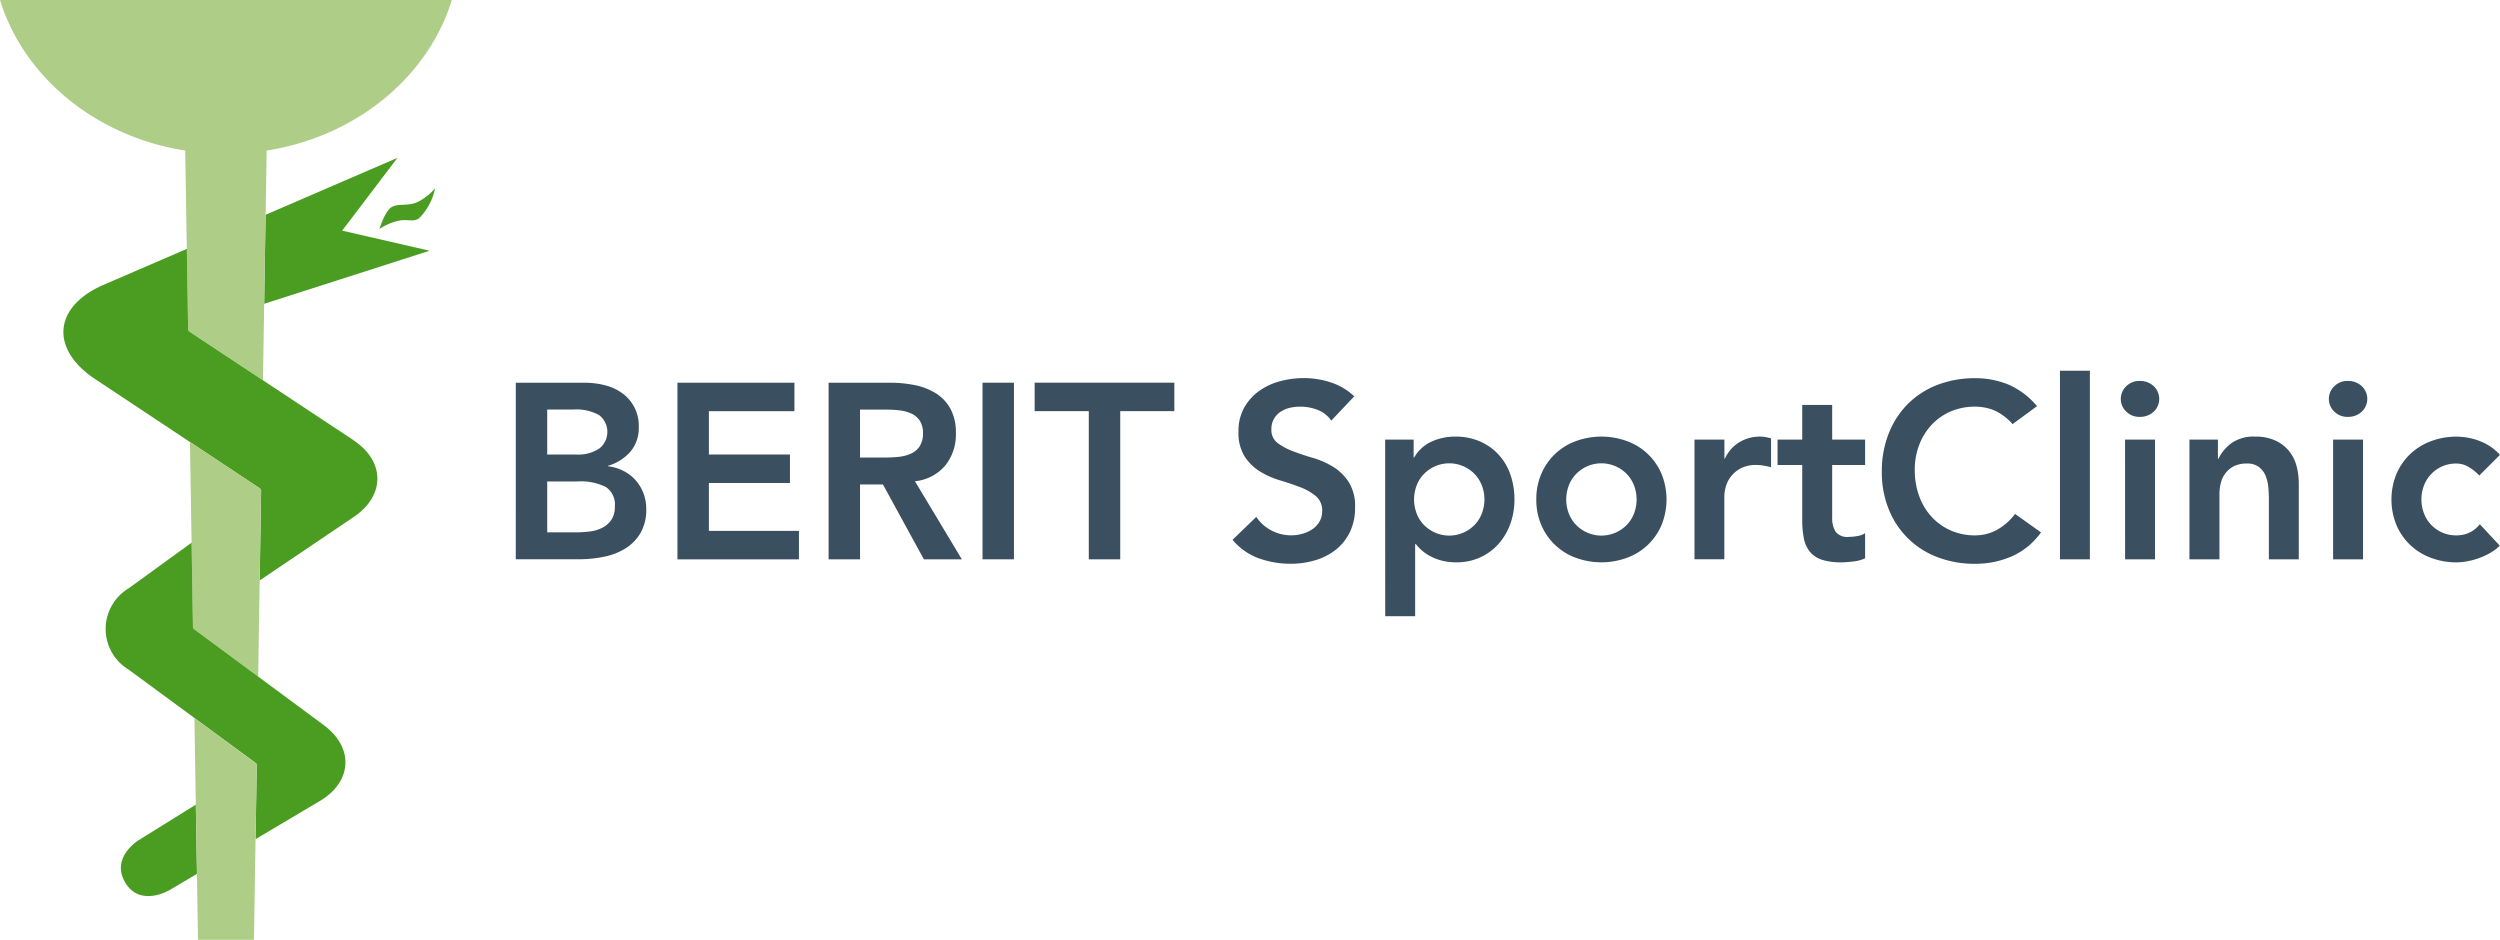 <svg xmlns="http://www.w3.org/2000/svg" xmlns:xlink="http://www.w3.org/1999/xlink" width="210.67" height="79.196" viewBox="0 0 210.67 79.196">
  <defs>
    <clipPath id="clip-path">
      <rect id="Rechteck_97" data-name="Rechteck 97" width="210.67" height="79.196" transform="translate(0 0)" fill="none"/>
    </clipPath>
  </defs>
  <g id="Gruppe_70" data-name="Gruppe 70" transform="translate(0 0)">
    <g id="Gruppe_69" data-name="Gruppe 69" clip-path="url(#clip-path)">
      <path id="Pfad_765" data-name="Pfad 765" d="M31.975,19.3s.453-1.519,1.038-1.854,1.382-.038,2.206-.438a4.812,4.812,0,0,0,1.447-1.14A5.034,5.034,0,0,1,35.311,18.4c-.527.349-.908.034-1.714.2a4.72,4.72,0,0,0-1.622.7" fill="#4b9d22"/>
      <path id="Pfad_766" data-name="Pfad 766" d="M33.494,13.3,22.38,18.1l-.12,7.5L36.2,21.129l-7.368-1.693Z" fill="#4b9d22"/>
      <path id="Pfad_767" data-name="Pfad 767" d="M16.5,67.805l-4.792,2.98S9.3,72.212,10.538,74.344c1.248,2.15,3.731.673,3.731.673L16.6,73.638Z" fill="#4b9d22"/>
      <path id="Pfad_768" data-name="Pfad 768" d="M0,0C2.009,6.507,8.073,11.507,15.608,12.688l.245,15.093a.162.162,0,0,0,.032.094.263.263,0,0,0,.075.072l6.2,4.1.312-19.36C30,11.507,36.068,6.507,38.077,0Z" fill="#aecd87"/>
      <path id="Pfad_769" data-name="Pfad 769" d="M29.8,37.1,15.96,27.947a.247.247,0,0,1-.075-.072.16.16,0,0,1-.032-.093l-.11-6.81L8.733,24c-4.228,1.828-4.546,5.405-.707,7.952L21.87,41.135a.327.327,0,0,1,.1.1.216.216,0,0,1,.036.118l-.121,7.56,7.942-5.363c2.642-1.783,2.629-4.683-.031-6.442" fill="#4b9d22"/>
      <path id="Pfad_770" data-name="Pfad 770" d="M16.007,37.248l.252,15.594a.231.231,0,0,0,.038.115.315.315,0,0,0,.091.09l5.367,3.97L22,41.348a.218.218,0,0,0-.036-.118.331.331,0,0,0-.1-.1Z" fill="#aecd87"/>
      <path id="Pfad_771" data-name="Pfad 771" d="M27.278,61.1l-5.523-4.086-5.367-3.97a.315.315,0,0,1-.091-.09.231.231,0,0,1-.038-.115l-.115-7.111-5.3,3.847a3.993,3.993,0,0,0-.022,6.839l9.159,6.733,1.53,1.124a.324.324,0,0,1,.082.078.225.225,0,0,1,.043.118l-.1,6.244L26.951,67.5c2.743-1.626,2.891-4.506.327-6.4" fill="#4b9d22"/>
      <path id="Pfad_772" data-name="Pfad 772" d="M21.507,64.274,16.384,60.51l.3,18.686H21.4l.236-14.726a.215.215,0,0,0-.043-.118.324.324,0,0,0-.082-.078" fill="#aecd87"/>
      <path id="Pfad_773" data-name="Pfad 773" d="M43.465,32.25h5.8a6.981,6.981,0,0,1,1.66.2,4.257,4.257,0,0,1,1.462.651,3.369,3.369,0,0,1,1.44,2.891,3.048,3.048,0,0,1-.715,2.081,3.976,3.976,0,0,1-1.871,1.177v.042a3.854,3.854,0,0,1,1.293.389,3.428,3.428,0,0,1,1.019.778,3.611,3.611,0,0,1,.663,1.093,3.651,3.651,0,0,1,.242,1.335,3.9,3.9,0,0,1-.484,2.029,3.84,3.84,0,0,1-1.272,1.3,5.426,5.426,0,0,1-1.808.7,10.161,10.161,0,0,1-2.07.211h-5.36ZM46.113,38.3H48.53a3.2,3.2,0,0,0,1.987-.515,1.789,1.789,0,0,0-.021-2.8,3.948,3.948,0,0,0-2.2-.473H46.113Zm0,6.559h2.438a10.032,10.032,0,0,0,1.083-.063,3.274,3.274,0,0,0,1.062-.294,2.1,2.1,0,0,0,.8-.663,1.934,1.934,0,0,0,.315-1.166,1.757,1.757,0,0,0-.767-1.64,4.767,4.767,0,0,0-2.386-.462H46.113Z" fill="#3a4f60"/>
      <path id="Pfad_774" data-name="Pfad 774" d="M57.087,32.25h9.858v2.4h-7.21V38.3h6.832v2.4H59.735v4.036h7.589v2.4H57.087Z" fill="#3a4f60"/>
      <path id="Pfad_775" data-name="Pfad 775" d="M69.825,32.25H75a10.457,10.457,0,0,1,2.07.2,5.29,5.29,0,0,1,1.777.683,3.568,3.568,0,0,1,1.24,1.3,4.2,4.2,0,0,1,.463,2.081,4.142,4.142,0,0,1-.894,2.712A3.831,3.831,0,0,1,77.1,40.553l3.953,6.58h-3.2l-3.448-6.306H72.473v6.306H69.825Zm4.708,6.306c.379,0,.757-.017,1.136-.052a3.456,3.456,0,0,0,1.04-.253,1.768,1.768,0,0,0,.767-.609,1.931,1.931,0,0,0,.3-1.146,1.837,1.837,0,0,0-.273-1.051,1.707,1.707,0,0,0-.715-.6,3.3,3.3,0,0,0-.978-.263,8.91,8.91,0,0,0-1.041-.063H72.473v4.036Z" fill="#3a4f60"/>
      <rect id="Rechteck_95" data-name="Rechteck 95" width="2.648" height="14.883" transform="translate(82.795 32.249)" fill="#3a4f60"/>
      <path id="Pfad_776" data-name="Pfad 776" d="M91.75,34.646H87.188v-2.4H98.96v2.4H94.4V47.133H91.75Z" fill="#3a4f60"/>
      <path id="Pfad_777" data-name="Pfad 777" d="M112.183,35.445a2.445,2.445,0,0,0-1.124-.894,3.935,3.935,0,0,0-1.482-.283,3.76,3.76,0,0,0-.894.1,2.413,2.413,0,0,0-.777.336,1.751,1.751,0,0,0-.558.6,1.73,1.73,0,0,0-.21.872,1.365,1.365,0,0,0,.525,1.157,5.162,5.162,0,0,0,1.3.693q.777.3,1.7.568a6.9,6.9,0,0,1,1.7.757,4.205,4.205,0,0,1,1.3,1.282,3.816,3.816,0,0,1,.526,2.123,4.672,4.672,0,0,1-.442,2.092,4.258,4.258,0,0,1-1.188,1.482,5.121,5.121,0,0,1-1.734.883,7.266,7.266,0,0,1-2.082.294,7.813,7.813,0,0,1-2.669-.462,5.143,5.143,0,0,1-2.208-1.556l2-1.934a3.339,3.339,0,0,0,1.273,1.146,3.572,3.572,0,0,0,1.671.41,3.511,3.511,0,0,0,.925-.126,2.911,2.911,0,0,0,.84-.378,1.994,1.994,0,0,0,.611-.642,1.724,1.724,0,0,0,.23-.893,1.554,1.554,0,0,0-.525-1.261,4.653,4.653,0,0,0-1.3-.747q-.777-.3-1.7-.578a7.161,7.161,0,0,1-1.7-.746,4.144,4.144,0,0,1-1.3-1.261,3.754,3.754,0,0,1-.526-2.113,4.011,4.011,0,0,1,.473-2,4.322,4.322,0,0,1,1.241-1.4,5.434,5.434,0,0,1,1.754-.831,7.6,7.6,0,0,1,2.019-.273,7.331,7.331,0,0,1,2.28.358,5.276,5.276,0,0,1,1.988,1.177Z" fill="#3a4f60"/>
      <path id="Pfad_778" data-name="Pfad 778" d="M116.724,37.043h2.4v1.513h.042a3.253,3.253,0,0,1,1.472-1.345,4.77,4.77,0,0,1,2-.42,5.072,5.072,0,0,1,2.081.41,4.66,4.66,0,0,1,1.576,1.124,4.817,4.817,0,0,1,.989,1.682,6.323,6.323,0,0,1,.335,2.081,5.99,5.99,0,0,1-.356,2.082,5.178,5.178,0,0,1-1,1.681,4.608,4.608,0,0,1-1.545,1.125,4.733,4.733,0,0,1-1.976.41,4.823,4.823,0,0,1-1.261-.148,4.313,4.313,0,0,1-.967-.378,3.761,3.761,0,0,1-.715-.494,3.589,3.589,0,0,1-.483-.515h-.064v6.075h-2.522Zm8.366,5.045a3.284,3.284,0,0,0-.2-1.135,2.868,2.868,0,0,0-.589-.967,2.982,2.982,0,0,0-4.352,0,2.869,2.869,0,0,0-.589.967,3.336,3.336,0,0,0,0,2.27,2.873,2.873,0,0,0,.589.968,2.985,2.985,0,0,0,4.352,0,2.873,2.873,0,0,0,.589-.968,3.28,3.28,0,0,0,.2-1.135" fill="#3a4f60"/>
      <path id="Pfad_779" data-name="Pfad 779" d="M129.462,42.088a5.343,5.343,0,0,1,.43-2.176,5.015,5.015,0,0,1,2.912-2.743,6.269,6.269,0,0,1,4.288,0,5.013,5.013,0,0,1,2.913,2.743,5.721,5.721,0,0,1,0,4.352,5.013,5.013,0,0,1-2.913,2.743,6.254,6.254,0,0,1-4.288,0,5.015,5.015,0,0,1-2.912-2.743,5.343,5.343,0,0,1-.43-2.176m2.522,0a3.257,3.257,0,0,0,.2,1.135,2.841,2.841,0,0,0,.589.968,2.985,2.985,0,0,0,4.352,0,2.87,2.87,0,0,0,.588-.968,3.321,3.321,0,0,0,0-2.27,2.866,2.866,0,0,0-.588-.967,2.965,2.965,0,0,0-.936-.673,2.98,2.98,0,0,0-3.416.673,2.837,2.837,0,0,0-.589.967,3.261,3.261,0,0,0-.2,1.135" fill="#3a4f60"/>
      <path id="Pfad_780" data-name="Pfad 780" d="M142.79,37.043h2.522v1.6h.042a3.176,3.176,0,0,1,1.2-1.367,3.315,3.315,0,0,1,1.787-.483,2.421,2.421,0,0,1,.452.042c.146.028.3.063.451.1v2.438q-.315-.084-.62-.136a3.517,3.517,0,0,0-.6-.053,2.715,2.715,0,0,0-1.419.326,2.611,2.611,0,0,0-.82.746,2.511,2.511,0,0,0-.378.841,3.186,3.186,0,0,0-.1.63v5.4H142.79Z" fill="#3a4f60"/>
      <path id="Pfad_781" data-name="Pfad 781" d="M149.79,39.187V37.043h2.081V34.121h2.523v2.922h2.775v2.144h-2.775V43.6a2.192,2.192,0,0,0,.284,1.2,1.242,1.242,0,0,0,1.125.441,4.084,4.084,0,0,0,.735-.073,1.525,1.525,0,0,0,.631-.242v2.123a3.252,3.252,0,0,1-.978.263,8.2,8.2,0,0,1-1.019.074,5.172,5.172,0,0,1-1.651-.221,2.177,2.177,0,0,1-1.008-.673,2.566,2.566,0,0,1-.505-1.124,7.9,7.9,0,0,1-.137-1.556V39.187Z" fill="#3a4f60"/>
      <path id="Pfad_782" data-name="Pfad 782" d="M169.593,35.739a4.442,4.442,0,0,0-1.587-1.177,4.289,4.289,0,0,0-1.545-.294,5.182,5.182,0,0,0-2.092.409,4.782,4.782,0,0,0-1.608,1.136,5.159,5.159,0,0,0-1.04,1.692,5.809,5.809,0,0,0-.368,2.081,6.41,6.41,0,0,0,.368,2.208,5.185,5.185,0,0,0,1.04,1.744,4.838,4.838,0,0,0,1.608,1.157,5.053,5.053,0,0,0,2.092.42,3.842,3.842,0,0,0,1.755-.431,4.787,4.787,0,0,0,1.588-1.377l2.185,1.556a5.951,5.951,0,0,1-2.458,2.018,7.677,7.677,0,0,1-3.091.63,8.7,8.7,0,0,1-3.163-.557,7.09,7.09,0,0,1-4.111-4.026,8.262,8.262,0,0,1-.588-3.174,8.623,8.623,0,0,1,.588-3.247,7.291,7.291,0,0,1,1.63-2.492,7.155,7.155,0,0,1,2.481-1.587,8.7,8.7,0,0,1,3.163-.557,7.256,7.256,0,0,1,2.806.536,6.543,6.543,0,0,1,2.408,1.819Z" fill="#3a4f60"/>
      <rect id="Rechteck_96" data-name="Rechteck 96" width="2.522" height="15.893" transform="translate(173.588 31.24)" fill="#3a4f60"/>
      <path id="Pfad_783" data-name="Pfad 783" d="M178.717,33.616a1.45,1.45,0,0,1,.452-1.062,1.551,1.551,0,0,1,1.145-.452,1.671,1.671,0,0,1,1.167.431,1.475,1.475,0,0,1,0,2.165,1.666,1.666,0,0,1-1.167.431,1.547,1.547,0,0,1-1.145-.452,1.449,1.449,0,0,1-.452-1.061m.357,3.426H181.6v10.09h-2.522Z" fill="#3a4f60"/>
      <path id="Pfad_784" data-name="Pfad 784" d="M184.5,37.043h2.4v1.619h.042a3.544,3.544,0,0,1,1.093-1.314,3.234,3.234,0,0,1,2-.557,3.96,3.96,0,0,1,1.714.336,3.252,3.252,0,0,1,1.146.883,3.367,3.367,0,0,1,.631,1.261,5.818,5.818,0,0,1,.188,1.493v6.369h-2.522V42.025q0-.42-.042-.936a3.389,3.389,0,0,0-.221-.966,1.807,1.807,0,0,0-.557-.757,1.6,1.6,0,0,0-1.03-.305,2.413,2.413,0,0,0-1.062.21,2.043,2.043,0,0,0-.714.568,2.247,2.247,0,0,0-.411.82,3.657,3.657,0,0,0-.126.967v5.507H184.5Z" fill="#3a4f60"/>
      <path id="Pfad_785" data-name="Pfad 785" d="M196.249,33.616a1.45,1.45,0,0,1,.452-1.062,1.553,1.553,0,0,1,1.146-.452,1.672,1.672,0,0,1,1.167.431,1.477,1.477,0,0,1,0,2.165,1.668,1.668,0,0,1-1.167.431,1.549,1.549,0,0,1-1.146-.452,1.449,1.449,0,0,1-.452-1.061m.357,3.426h2.522v10.09h-2.522Z" fill="#3a4f60"/>
      <path id="Pfad_786" data-name="Pfad 786" d="M208.925,40.07a4.058,4.058,0,0,0-.925-.736,1.994,1.994,0,0,0-.987-.273,2.876,2.876,0,0,0-2.176.925,2.846,2.846,0,0,0-.589.967,3.321,3.321,0,0,0,0,2.27,2.841,2.841,0,0,0,.589.968,2.881,2.881,0,0,0,2.176.924,2.5,2.5,0,0,0,1.093-.241,2.389,2.389,0,0,0,.862-.7l1.682,1.807a3.884,3.884,0,0,1-.873.652,6.019,6.019,0,0,1-1,.441,6.156,6.156,0,0,1-.967.242,5.212,5.212,0,0,1-.8.074,6.067,6.067,0,0,1-2.145-.379,5.133,5.133,0,0,1-1.745-1.072,5.082,5.082,0,0,1-1.167-1.671,5.721,5.721,0,0,1,0-4.352,5.1,5.1,0,0,1,1.167-1.671,5.165,5.165,0,0,1,1.745-1.072,6.066,6.066,0,0,1,2.145-.378,5.522,5.522,0,0,1,1.944.367,4.433,4.433,0,0,1,1.713,1.167Z" fill="#3a4f60"/>
    </g>
  </g>
</svg>
